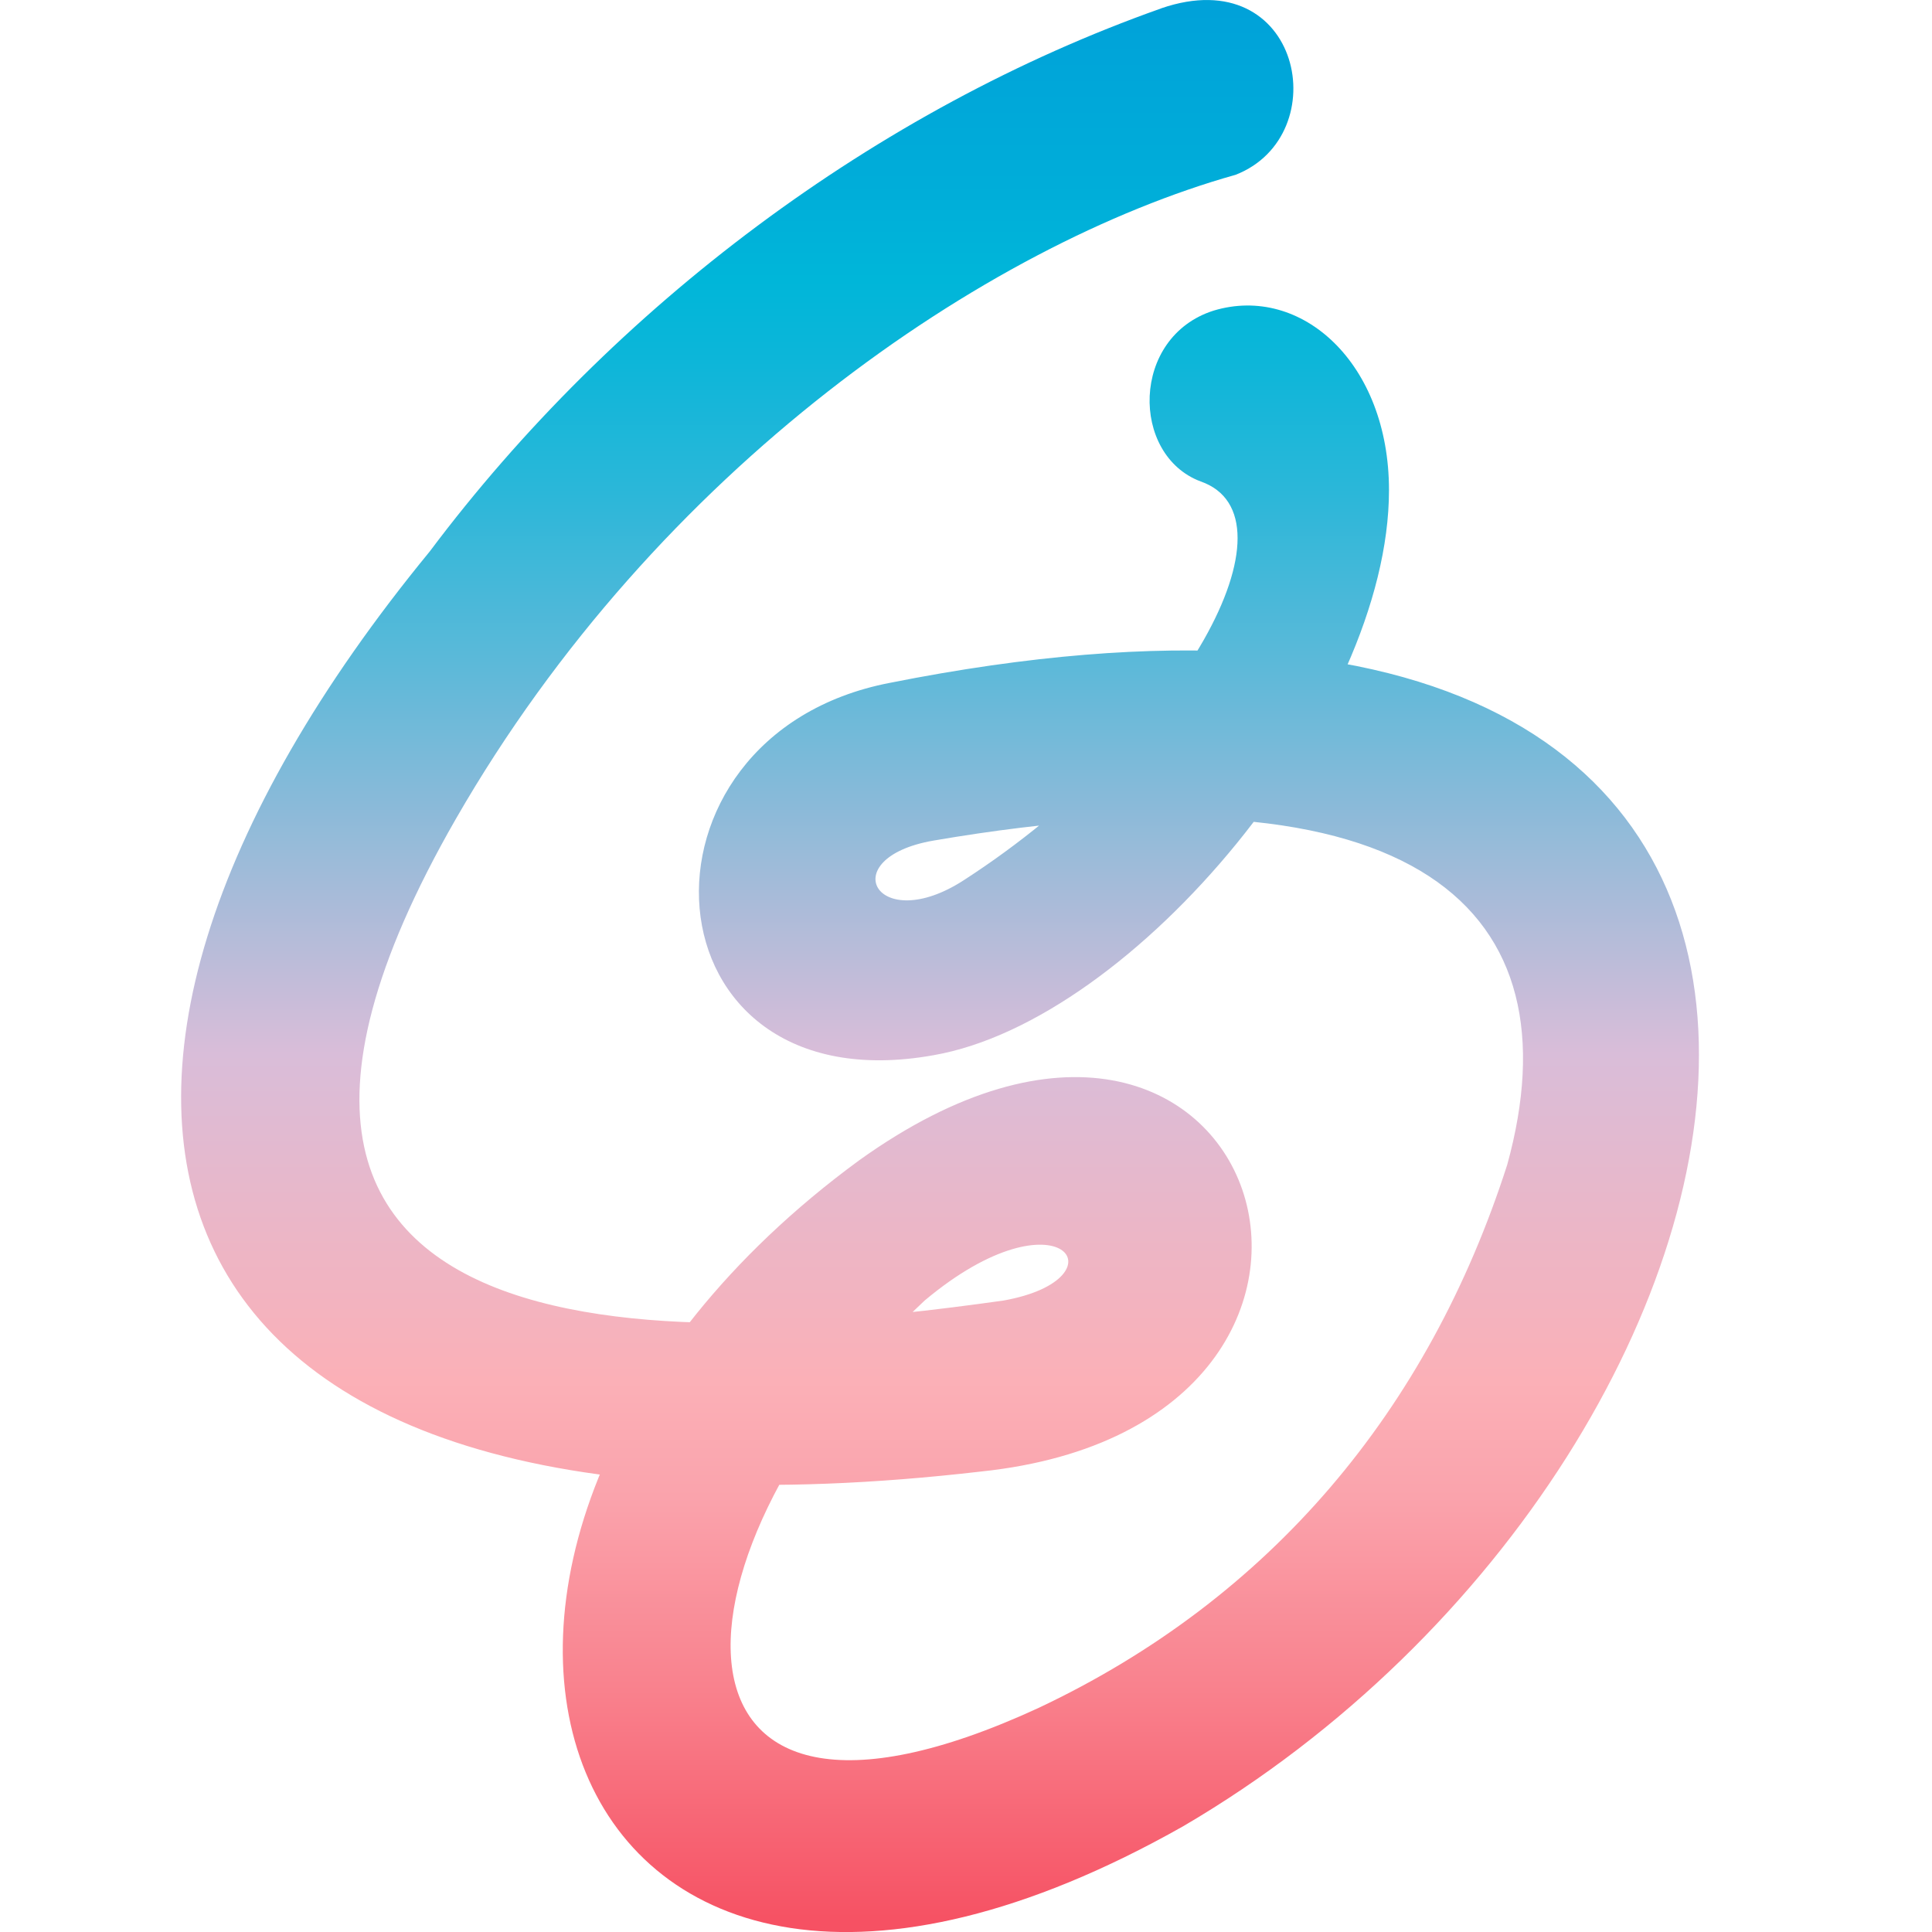 <svg width="32" height="32" viewBox="0 0 32 32" fill="none" xmlns="http://www.w3.org/2000/svg">
<g clip-path="url(#clip0_2955_39)">
<path d="M19.233 0.139C14.517 1.807 10.164 5.071 7.117 9.135C-0.211 18.06 1.893 26.041 16.258 24.372C23.804 23.574 20.901 14.432 14.227 19.221C5.521 25.605 9.076 36.198 19.596 30.249C30.26 24.009 33.308 7.611 14.735 11.311C10.237 12.181 10.599 18.349 15.46 17.478C18.798 16.898 23.006 11.819 23.006 8.118C23.006 6.015 21.555 4.708 20.104 5.144C18.725 5.579 18.725 7.538 19.886 7.974C21.555 8.554 19.668 12.182 15.968 14.576C14.518 15.519 13.792 14.213 15.46 13.923C23.513 12.544 26.125 15.083 24.964 19.293C23.659 23.355 21.047 26.475 17.201 28.289C10.599 31.336 10.89 25.677 15.315 21.541C17.565 19.655 18.653 21.178 16.621 21.541C12.486 22.121 1.966 23.283 7.552 13.561C10.89 7.756 16.331 4.056 20.466 2.895C22.135 2.242 21.554 -0.66 19.233 0.138V0.139Z" fill="url(#paint0_linear_2955_39)"/>
</g>
<defs>
<linearGradient id="paint0_linear_2955_39" x1="15.523" y1="0.161" x2="15.523" y2="32.161" gradientUnits="userSpaceOnUse">
<stop stop-color="#00A2D9"/>
<stop offset="0.09" stop-color="#00ADD9"/>
<stop offset="0.14" stop-color="#00B6D9"/>
<stop offset="0.18" stop-color="#0CB6D9"/>
<stop offset="0.25" stop-color="#2BB7D9"/>
<stop offset="0.34" stop-color="#5DB9D9"/>
<stop offset="0.45" stop-color="#A2BBD9"/>
<stop offset="0.54" stop-color="#D9BDD9"/>
<stop offset="0.71" stop-color="#FBB0B7"/>
<stop offset="0.77" stop-color="#FAA3AC"/>
<stop offset="0.87" stop-color="#F9818D"/>
<stop offset="0.99" stop-color="#F65163"/>
<stop offset="1" stop-color="#F65163"/>
</linearGradient>
<clipPath id="clip0_2955_39">
<rect width="32" height="32" fill="white"/>
</clipPath>
</defs>
</svg>
